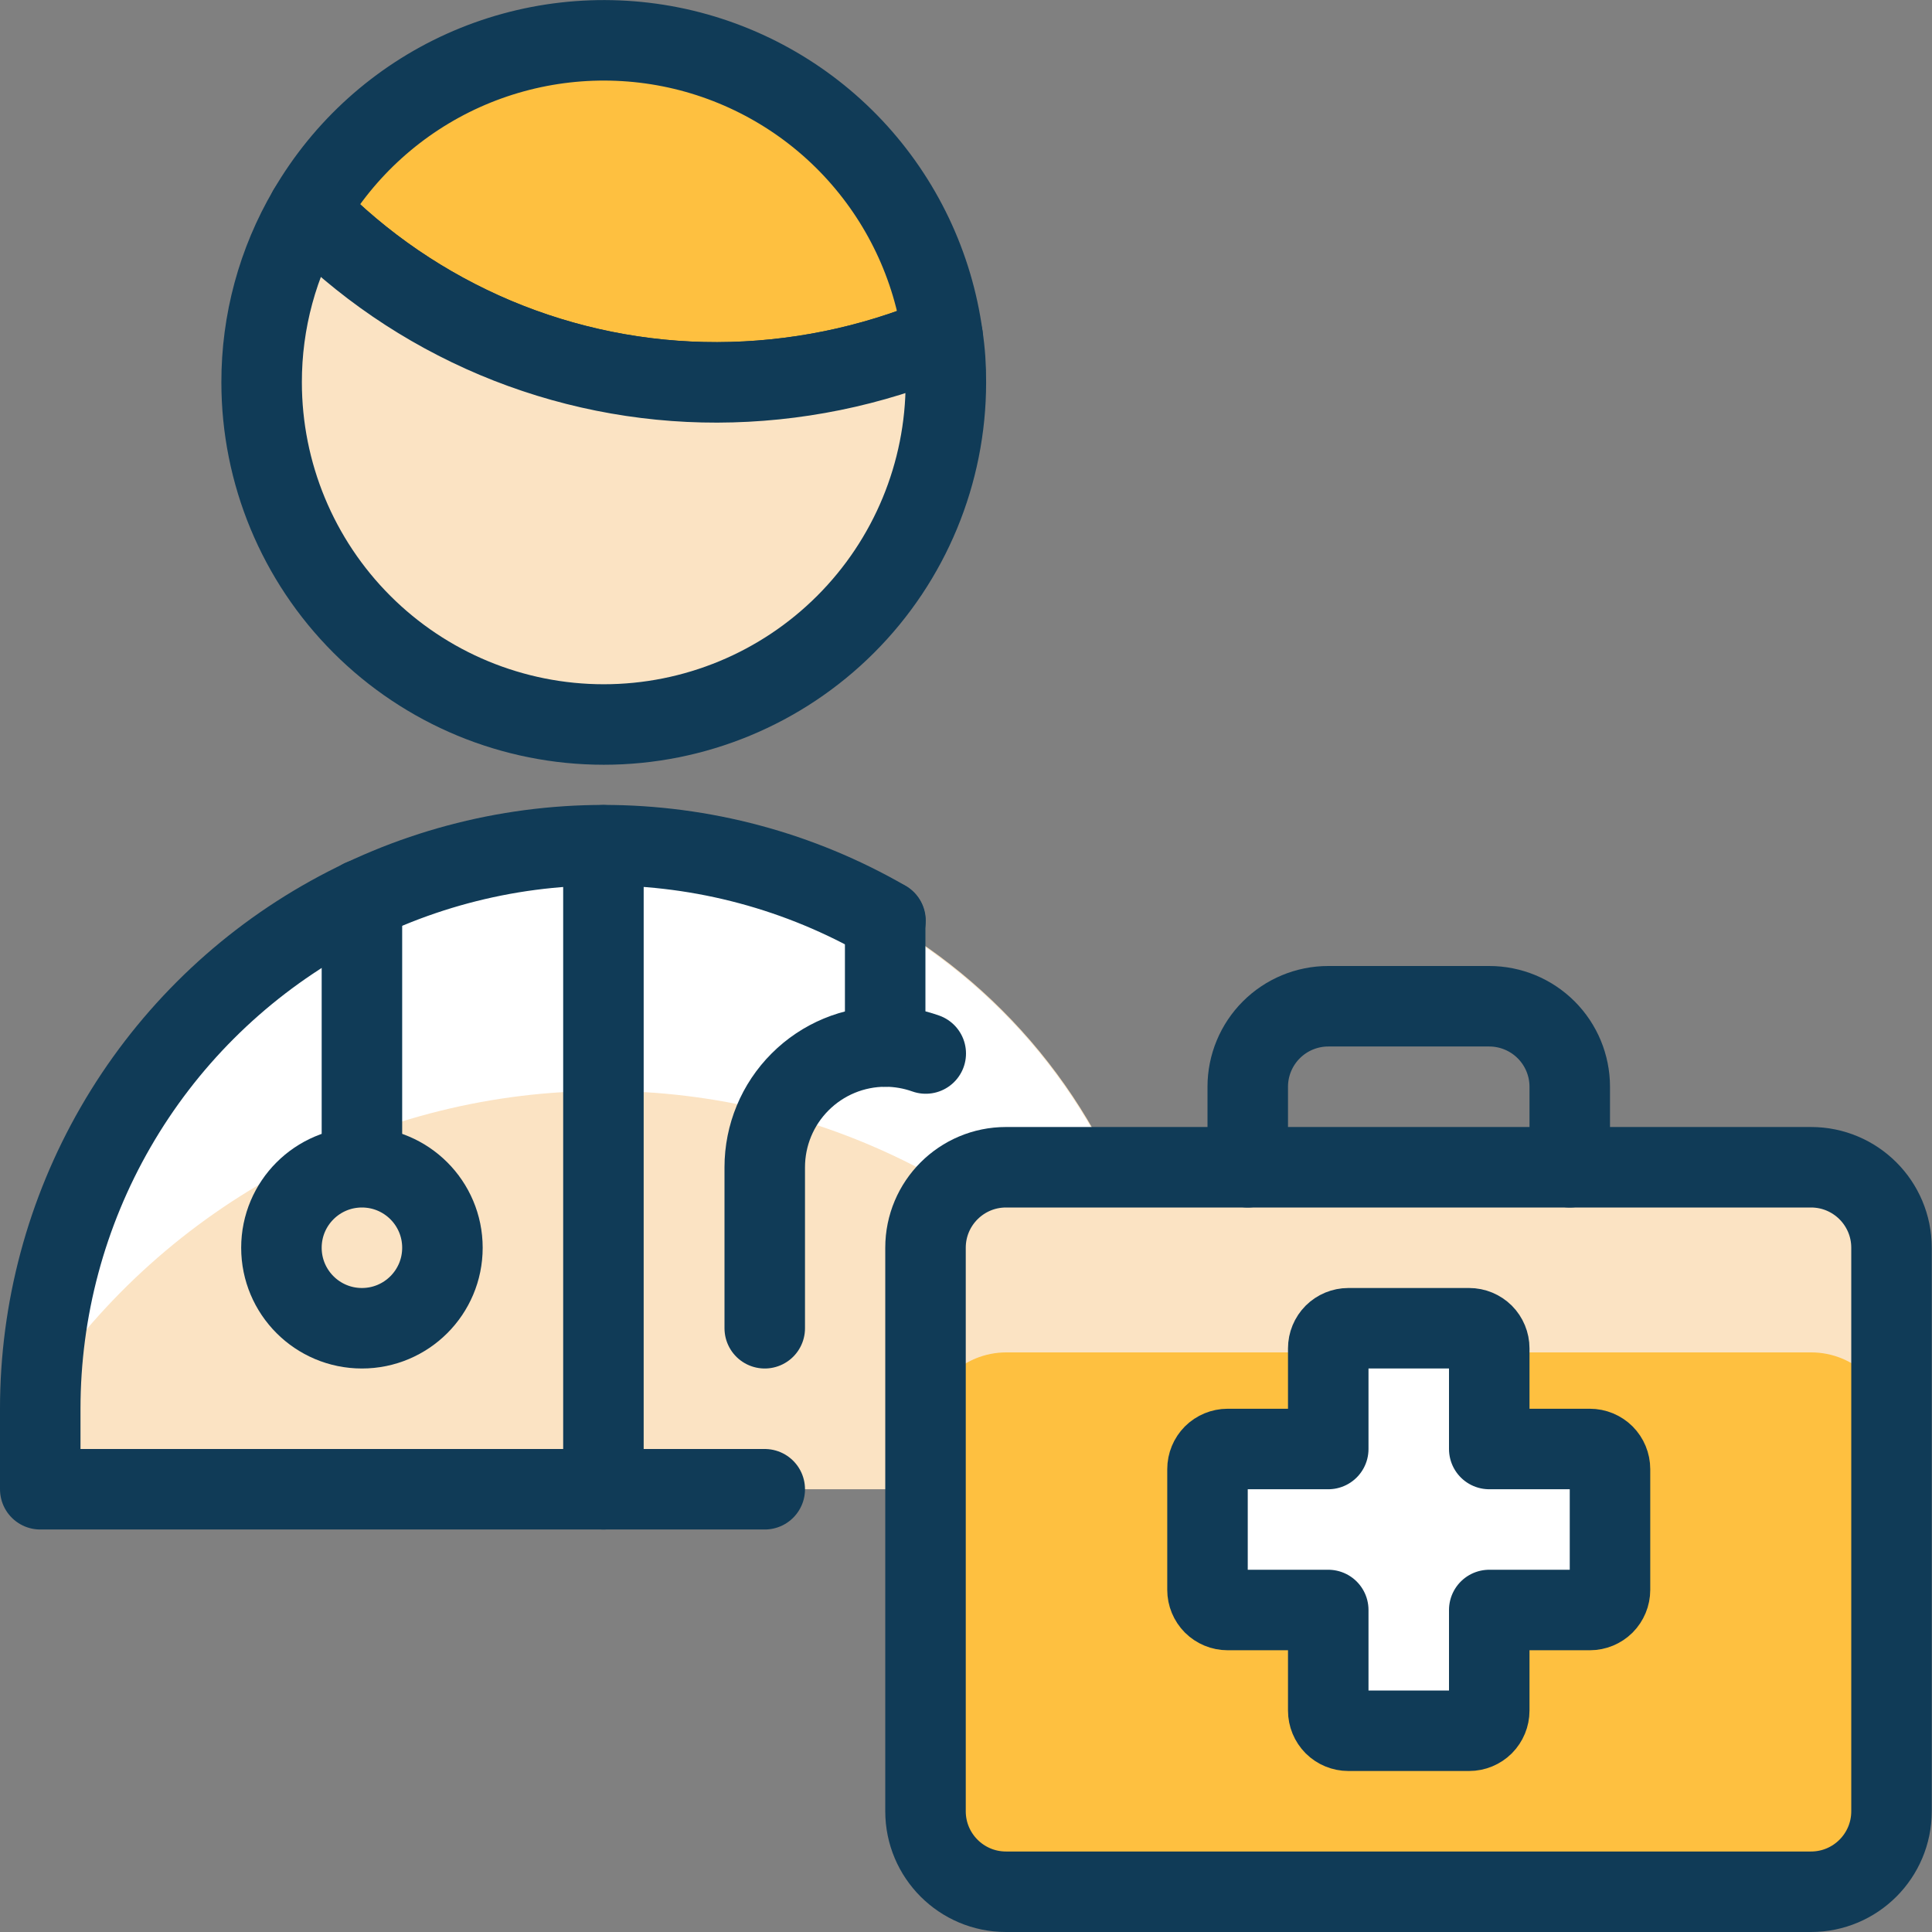 <svg width="48" height="48" viewBox="0 0 48 48" fill="none" xmlns="http://www.w3.org/2000/svg">
<rect x="0" y="0" width="48" height="48" fill="#808080" stroke="none"/>
<g clip-path="url(#clip0_4226_64761)">
<path d="M15 37H29V35C29 31.287 27.525 27.726 24.899 25.101C22.274 22.475 18.713 21 15 21C11.287 21 7.726 22.475 5.101 25.101C2.475 27.726 1 31.287 1 35V37H15Z" fill="#FBE3C3"/>
<path d="M15 27.104C17.757 27.102 20.472 27.776 22.908 29.066C25.345 30.356 27.428 32.223 28.976 34.504C28.846 30.884 27.317 27.456 24.71 24.942C22.104 22.427 18.623 21.022 15.001 21.022C11.379 21.022 7.898 22.427 5.292 24.942C2.685 27.456 1.156 30.884 1.026 34.504C2.574 32.223 4.657 30.356 7.093 29.066C9.529 27.776 12.243 27.102 15 27.104Z" fill="white"/>
<path d="M23.42 8.36C21.648 9.107 19.744 9.495 17.82 9.5C15.926 9.504 14.051 9.127 12.306 8.392C10.56 7.656 8.98 6.578 7.66 5.22C8.551 3.691 9.898 2.478 11.511 1.751C13.125 1.025 14.925 0.82 16.661 1.165C18.396 1.511 19.981 2.39 21.193 3.68C22.404 4.97 23.183 6.606 23.42 8.36Z" fill="#FEC040" stroke="#103B57" stroke-width="2" stroke-linecap="round" stroke-linejoin="round"/>
<path d="M23.5 9.5C23.5 11.754 22.605 13.916 21.01 15.51C19.416 17.104 17.254 18 15 18C12.746 18 10.584 17.104 8.99 15.51C7.396 13.916 6.5 11.754 6.5 9.5C6.497 7.995 6.898 6.517 7.66 5.22C8.98 6.578 10.56 7.656 12.305 8.392C14.051 9.127 15.926 9.504 17.82 9.5C19.744 9.495 21.647 9.107 23.42 8.36C23.477 8.737 23.503 9.118 23.5 9.5Z" fill="#FBE3C3" stroke="#103B57" stroke-width="2" stroke-linecap="round" stroke-linejoin="round"/>
<path d="M22 22.874C19.872 21.645 17.457 20.998 15 20.998C12.542 20.998 10.128 21.645 7.999 22.875C5.871 24.103 4.104 25.871 2.875 28C1.646 30.128 1 32.542 1 35V37H19" stroke="#103B57" stroke-width="2" stroke-linecap="round" stroke-linejoin="round"/>
<path d="M8.992 22.348V29" stroke="#103B57" stroke-width="2" stroke-linecap="round" stroke-linejoin="round"/>
<path d="M8.992 33C10.097 33 10.992 32.105 10.992 31C10.992 29.895 10.097 29 8.992 29C7.888 29 6.992 29.895 6.992 31C6.992 32.105 7.888 33 8.992 33Z" fill="#FBE3C3" stroke="#103B57" stroke-width="2" stroke-linecap="round" stroke-linejoin="round"/>
<path d="M14.992 21V37" stroke="#103B57" stroke-width="2" stroke-linecap="round" stroke-linejoin="round"/>
<path d="M21.992 22.872V26" stroke="#103B57" stroke-width="2" stroke-linecap="round" stroke-linejoin="round"/>
<path d="M23 26.174C22.679 26.06 22.341 26.001 22 26C21.204 26 20.441 26.316 19.879 26.879C19.316 27.441 19 28.204 19 29V33" stroke="#103B57" stroke-width="2" stroke-linecap="round" stroke-linejoin="round"/>
<path d="M45 29H25C23.895 29 23 29.895 23 31V45C23 46.105 23.895 47 25 47H45C46.105 47 47 46.105 47 45V31C47 29.895 46.105 29 45 29Z" fill="#FEC040"/>
<path d="M45 29H25C24.47 29 23.961 29.211 23.586 29.586C23.211 29.961 23 30.47 23 31V35.6C23 35.07 23.211 34.561 23.586 34.186C23.961 33.811 24.47 33.6 25 33.6H45C45.53 33.6 46.039 33.811 46.414 34.186C46.789 34.561 47 35.07 47 35.6V31C47 30.47 46.789 29.961 46.414 29.586C46.039 29.211 45.53 29 45 29Z" fill="#FBE3C3"/>
<path d="M44.994 29H24.994C23.89 29 22.994 29.895 22.994 31V45C22.994 46.105 23.89 47 24.994 47H44.994C46.099 47 46.994 46.105 46.994 45V31C46.994 29.895 46.099 29 44.994 29Z" stroke="#103B57" stroke-width="2" stroke-linecap="round" stroke-linejoin="round"/>
<path d="M40 36.5C40 36.367 39.947 36.24 39.854 36.146C39.76 36.053 39.633 36 39.5 36H37V33.5C37 33.367 36.947 33.24 36.854 33.146C36.76 33.053 36.633 33 36.5 33H33.5C33.367 33 33.24 33.053 33.146 33.146C33.053 33.24 33 33.367 33 33.5V36H30.5C30.367 36 30.24 36.053 30.146 36.146C30.053 36.24 30 36.367 30 36.5V39.5C30 39.633 30.053 39.76 30.146 39.854C30.24 39.947 30.367 40 30.5 40H33V42.5C33 42.633 33.053 42.76 33.146 42.854C33.24 42.947 33.367 43 33.5 43H36.5C36.633 43 36.76 42.947 36.854 42.854C36.947 42.76 37 42.633 37 42.5V40H39.5C39.633 40 39.76 39.947 39.854 39.854C39.947 39.76 40 39.633 40 39.5V36.5Z" fill="white" stroke="#103B57" stroke-width="2" stroke-linecap="round" stroke-linejoin="round"/>
<path d="M31 29V27C31 26.47 31.211 25.961 31.586 25.586C31.961 25.211 32.47 25 33 25H37C37.53 25 38.039 25.211 38.414 25.586C38.789 25.961 39 26.47 39 27V29" stroke="#103B57" stroke-width="2" stroke-linecap="round" stroke-linejoin="round"/>
</g>
<defs>
<clipPath id="clip0_4226_64761">
<rect width="48" height="48" fill="white"/>
</clipPath>
</defs>
</svg>
